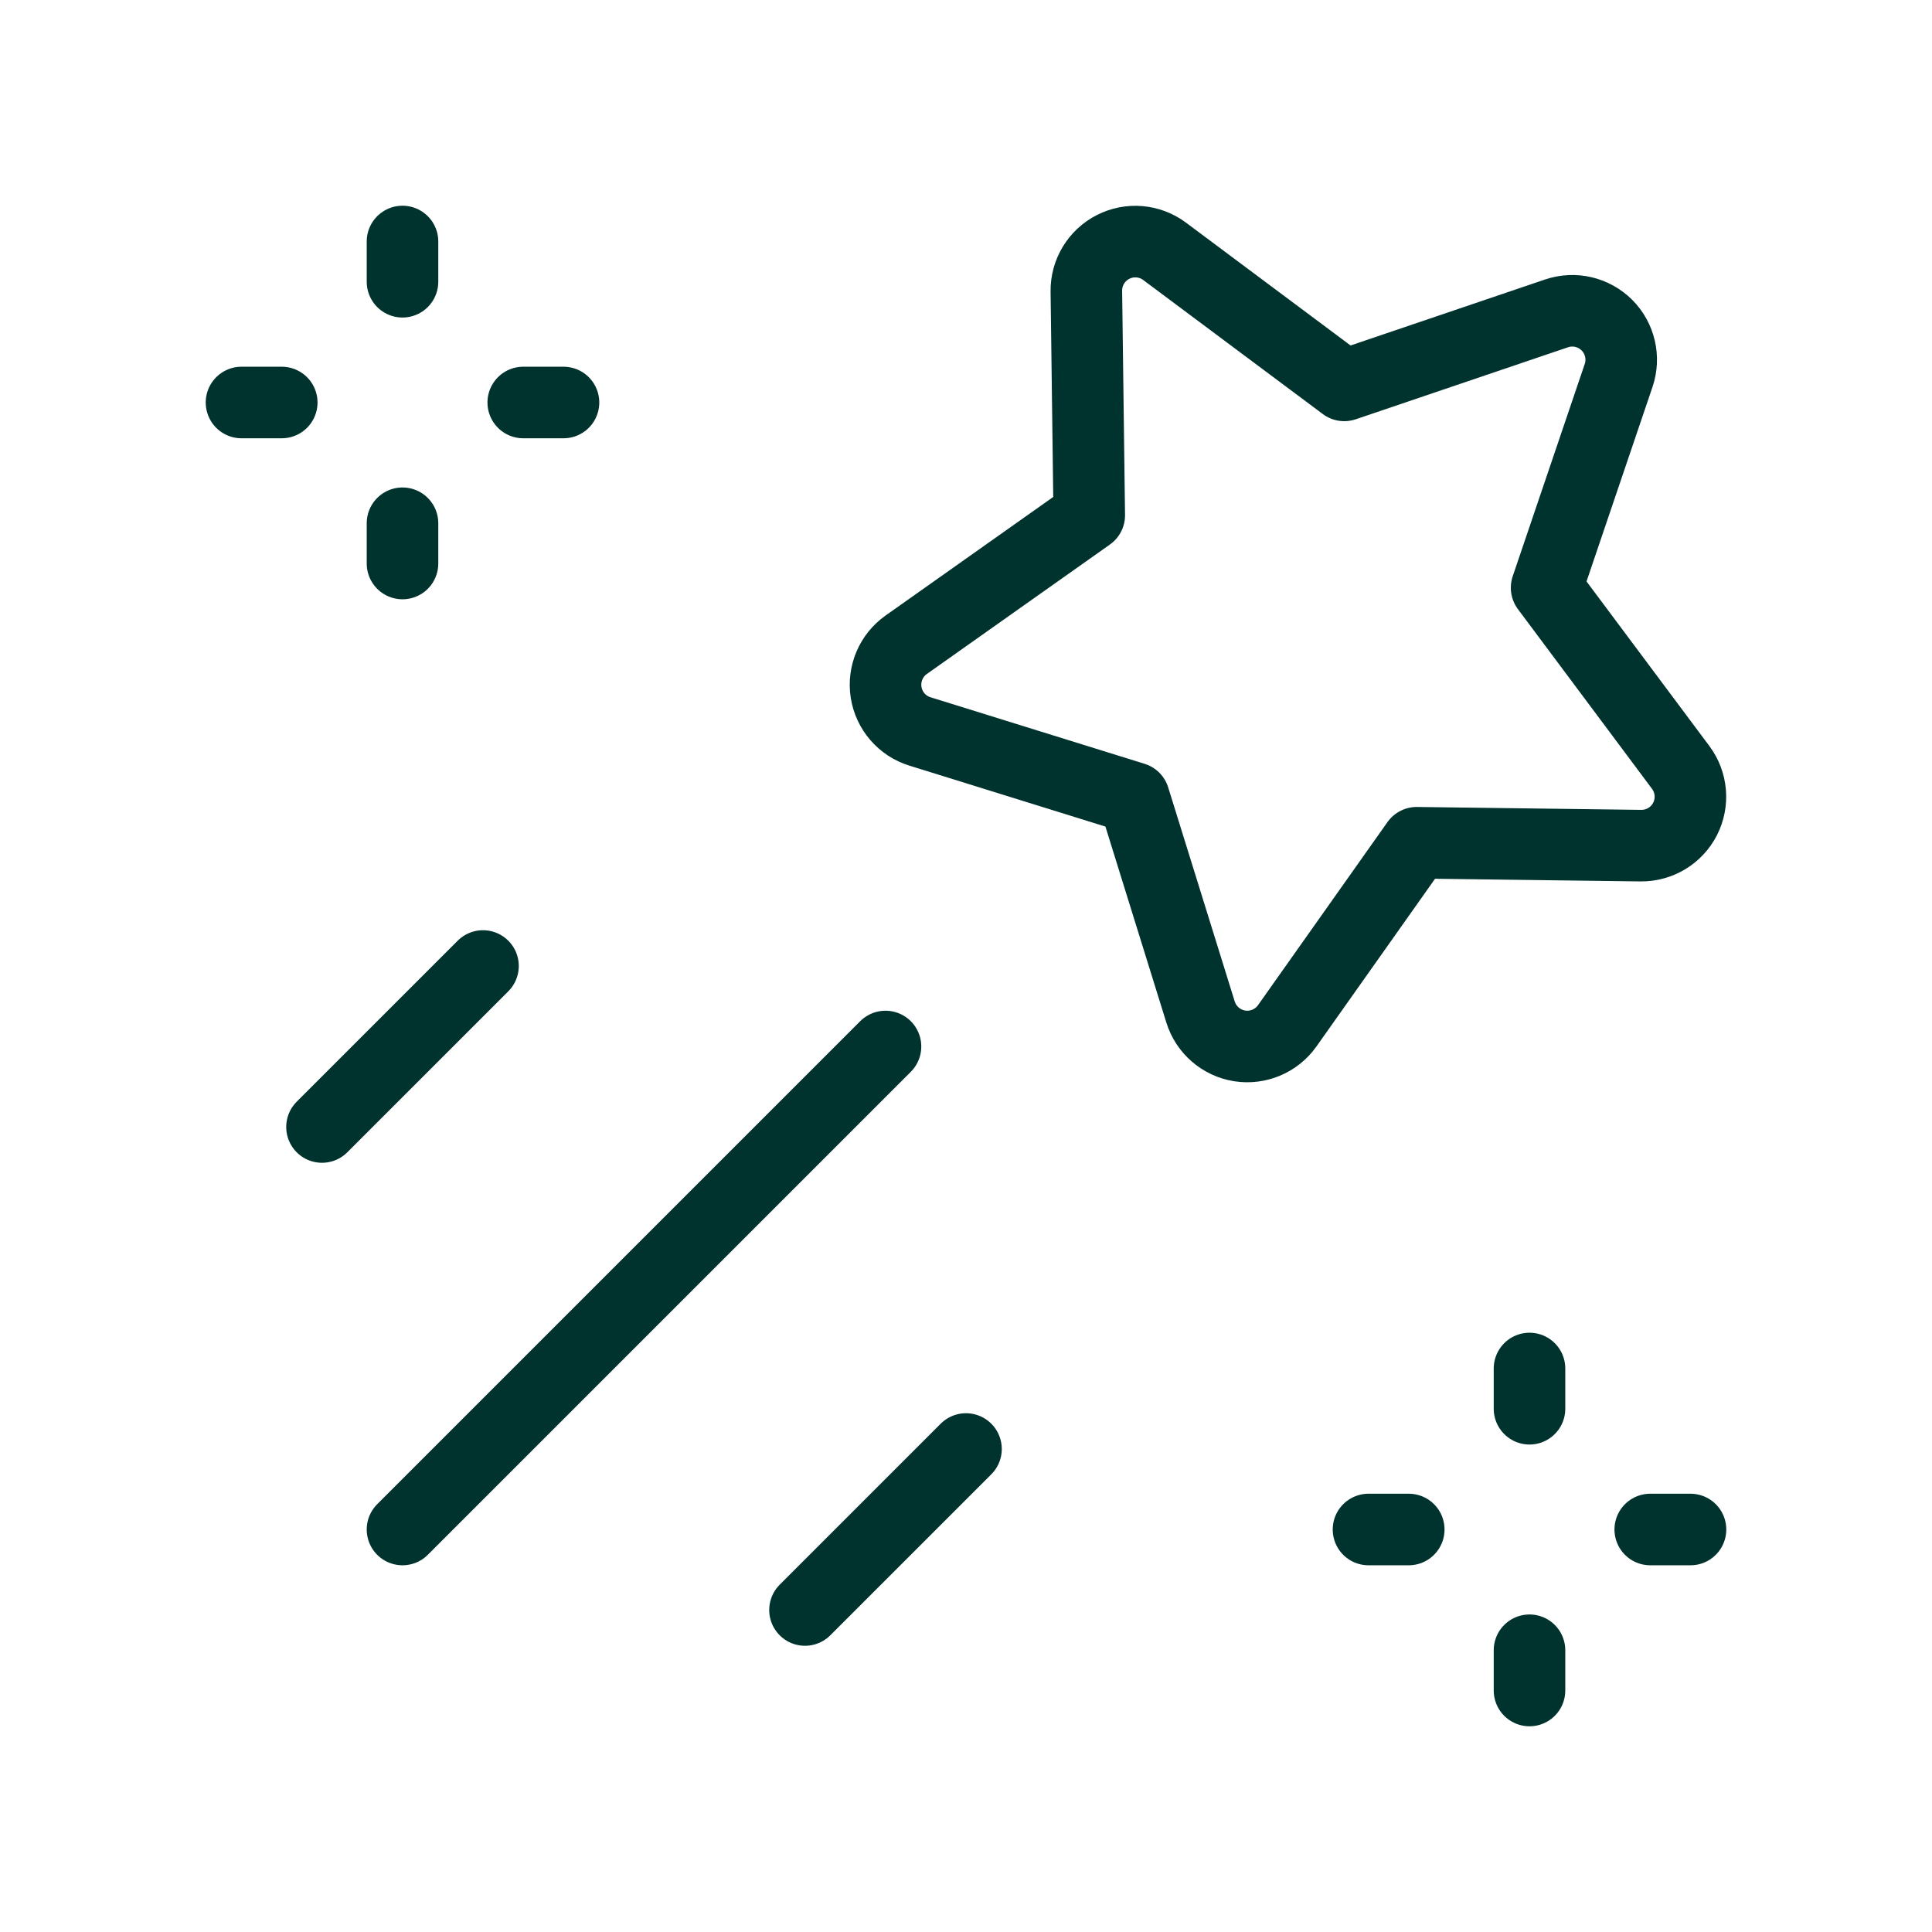 <svg width="54" height="54" viewBox="0 0 54 54" fill="none" xmlns="http://www.w3.org/2000/svg">
<path d="M11.25 42.75L24.75 29.25" stroke="#00322E" stroke-width="2" stroke-linecap="round" stroke-linejoin="round"/>
<path d="M11.25 6.75V7.875" stroke="#00322E" stroke-width="2" stroke-linecap="round" stroke-linejoin="round"/>
<path d="M11.25 15.75V14.625" stroke="#00322E" stroke-width="2" stroke-linecap="round" stroke-linejoin="round"/>
<path d="M15.75 11.25H14.625" stroke="#00322E" stroke-width="2" stroke-linecap="round" stroke-linejoin="round"/>
<path d="M6.75 11.25H7.875" stroke="#00322E" stroke-width="2" stroke-linecap="round" stroke-linejoin="round"/>
<path d="M42.75 38.25V39.375" stroke="#00322E" stroke-width="2" stroke-linecap="round" stroke-linejoin="round"/>
<path d="M42.75 47.25V46.125" stroke="#00322E" stroke-width="2" stroke-linecap="round" stroke-linejoin="round"/>
<path d="M47.25 42.75H46.125" stroke="#00322E" stroke-width="2" stroke-linecap="round" stroke-linejoin="round"/>
<path d="M38.25 42.75H39.375" stroke="#00322E" stroke-width="2" stroke-linecap="round" stroke-linejoin="round"/>
<path d="M22.5 45L27 40.5" stroke="#00322E" stroke-width="2" stroke-linecap="round" stroke-linejoin="round"/>
<path d="M9 31.5L13.5 27" stroke="#00322E" stroke-width="2" stroke-linecap="round" stroke-linejoin="round"/>
<path fill-rule="evenodd" clip-rule="evenodd" d="M33.556 28.288L31.696 22.304L25.712 20.444C25.215 20.29 24.849 19.866 24.767 19.352C24.686 18.838 24.904 18.322 25.329 18.021L30.445 14.403L30.364 8.138C30.358 7.617 30.647 7.138 31.111 6.902C31.575 6.665 32.133 6.713 32.55 7.024L37.572 10.772L43.506 8.759C43.999 8.592 44.544 8.719 44.913 9.087C45.281 9.456 45.408 10.001 45.241 10.494L43.228 16.428L46.976 21.45C47.287 21.867 47.335 22.425 47.099 22.889C46.862 23.353 46.383 23.642 45.862 23.636L39.597 23.555L35.979 28.671C35.678 29.096 35.162 29.314 34.648 29.233C34.134 29.151 33.711 28.785 33.556 28.288Z" stroke="#00322E" stroke-width="2" stroke-linecap="round" stroke-linejoin="round"/>
</svg>
